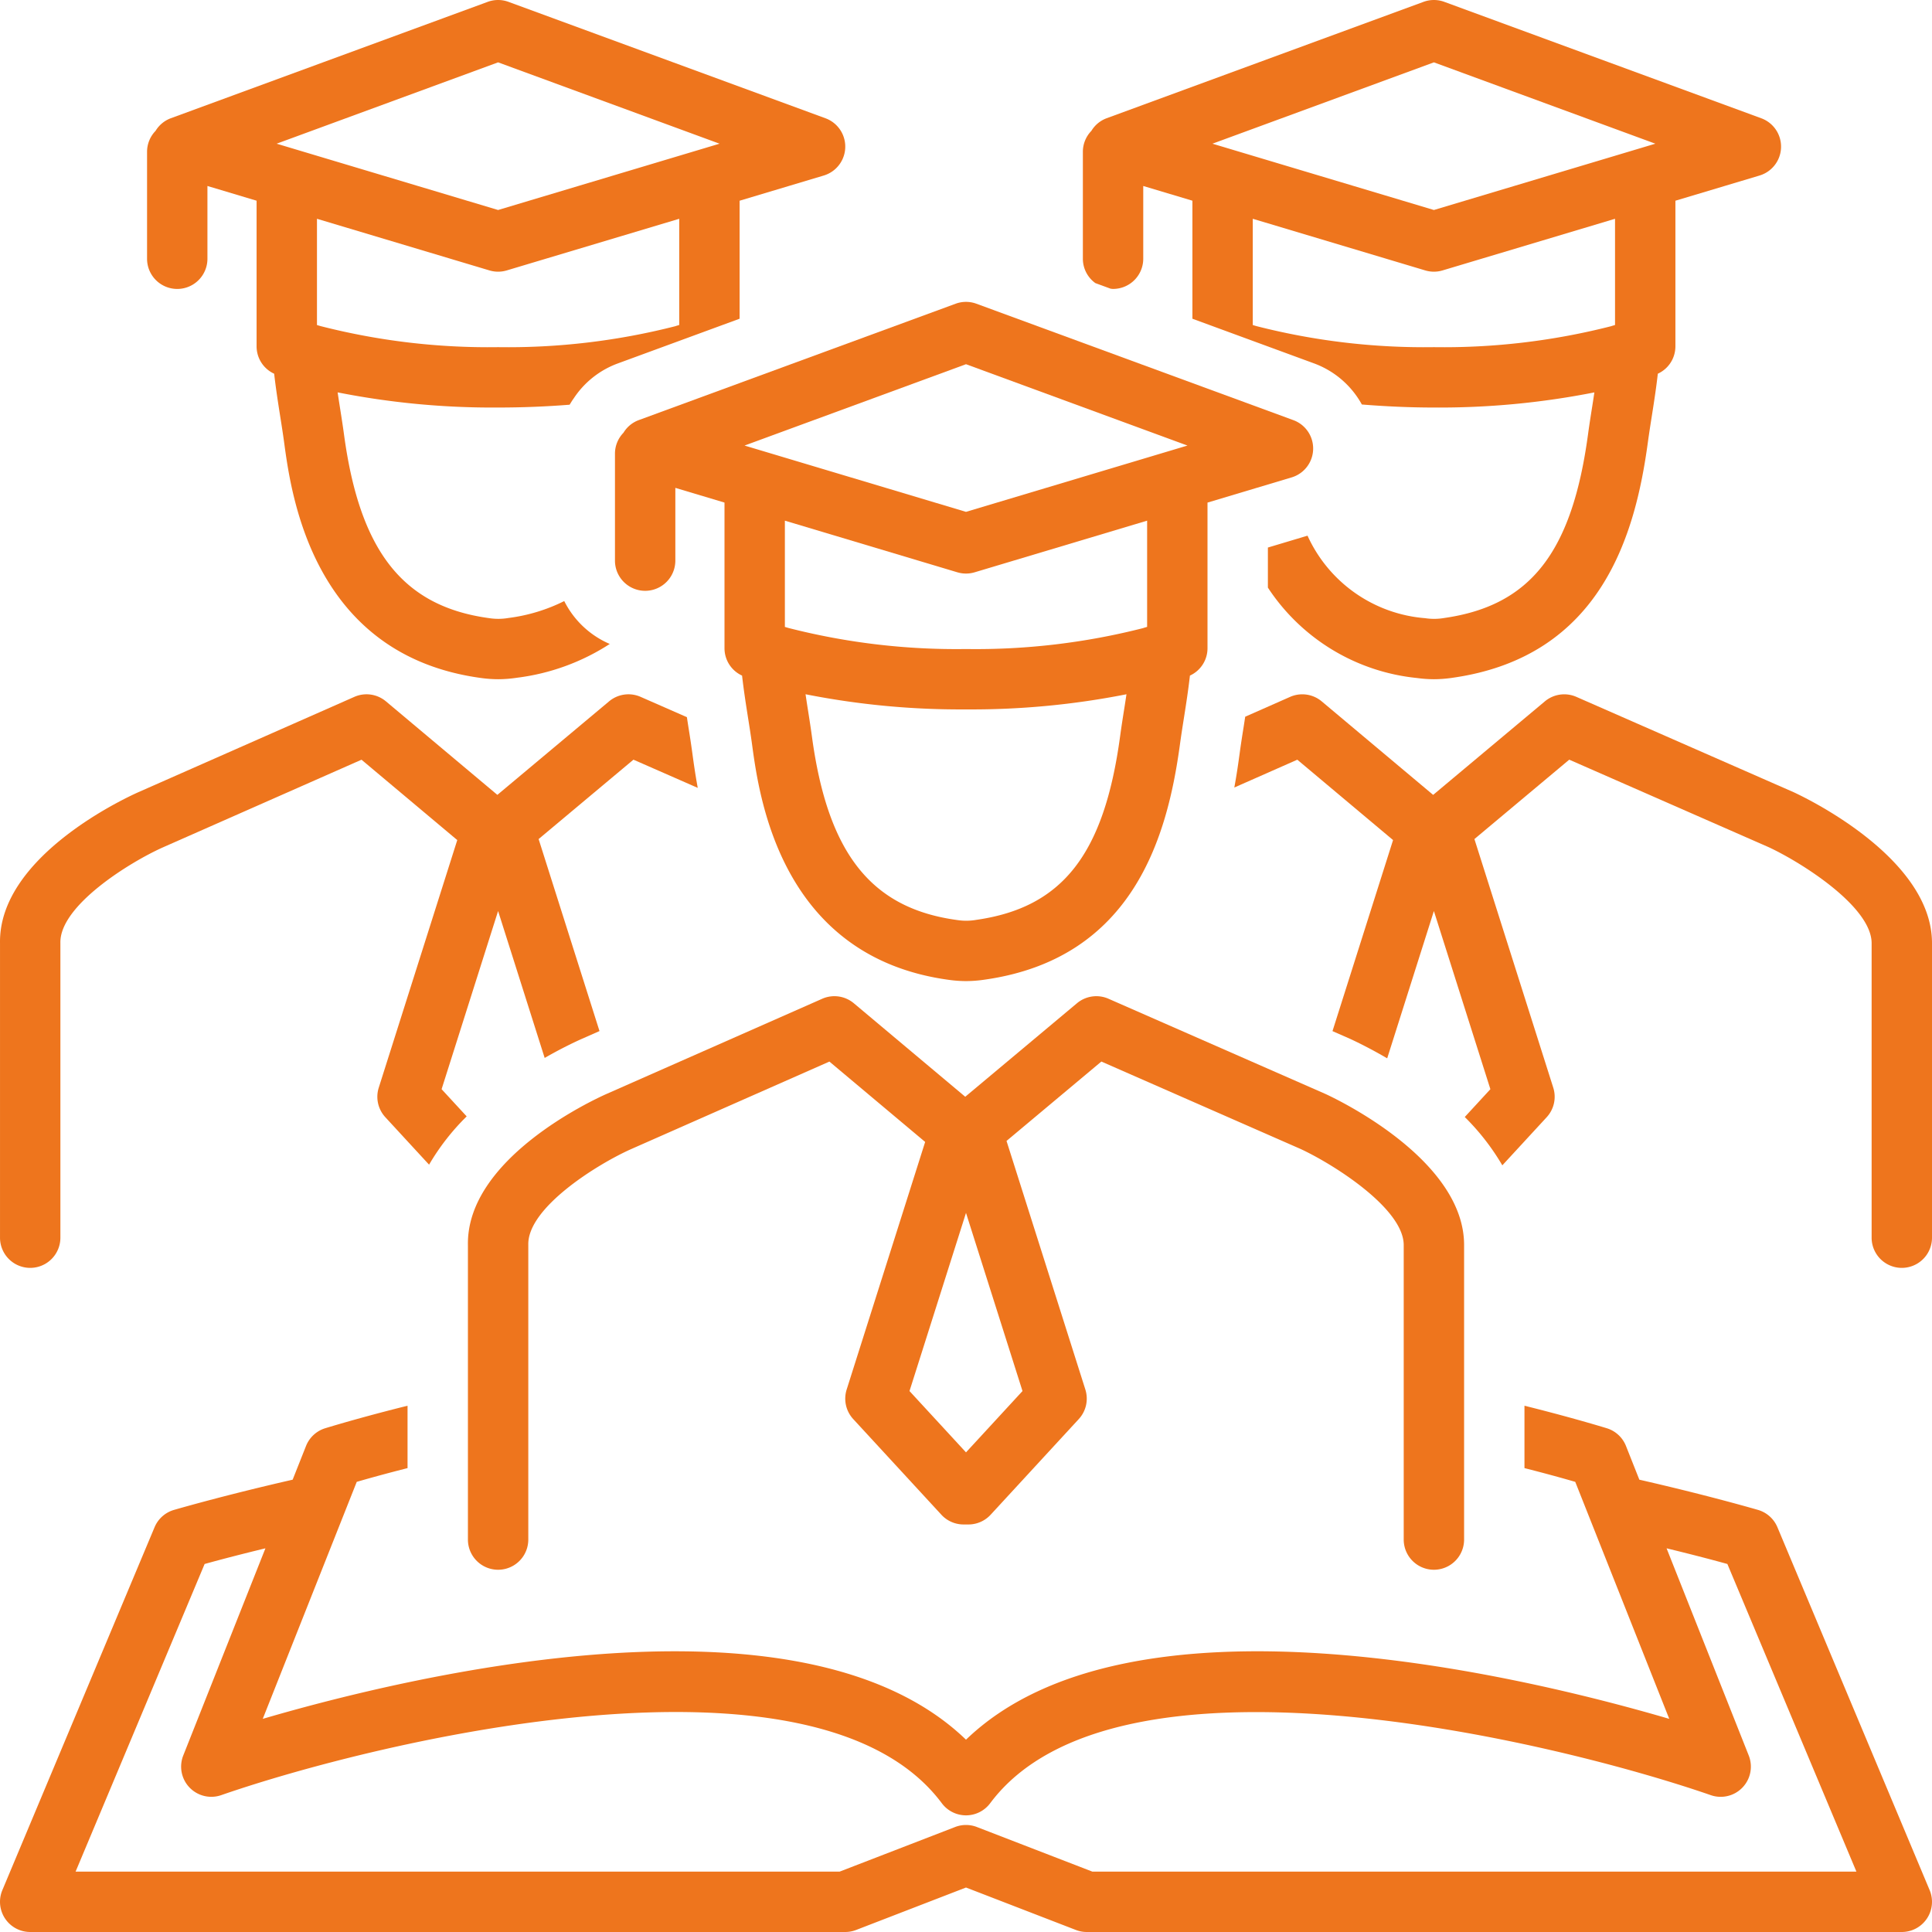 <svg xmlns:xlink="http://www.w3.org/1999/xlink" version="1.1" height="300" width="300" viewBox="0 0 128 128" id="Layer_1" data-name="Layer 1" xmlns="http://www.w3.org/2000/svg"><g transform="matrix(1,0,0,1,0,0)" height="100%" width="100%"><title></title><path stroke-opacity="1" stroke="none" data-original-color="#000000ff" fill-opacity="1" fill="#ee751d" d="M64,115.259c-4.559-4.396-11.748-5.857-19.297-5.857-10.398,0-21.479,2.774-27.295,4.477l6.227-15.702c.987-.287,2.125-.596,3.366-.911V93.133c-2.731.679-4.704,1.263-5.45,1.49a2.001,2.001,0,0,0-1.276,1.176l-.886,2.234c-3.953.903-6.839,1.708-7.857,2.001a1.999,1.999,0,0,0-1.291,1.148L.156,125.227A2,2,0,0,0,2.001,128H56a1.999,1.999,0,0,0,.721-.135l7.279-2.812,7.279,2.812a1.999,1.999,0,0,0,.721.135h54a2,2,0,0,0,1.844-2.773l-10.086-24.045a1.999,1.999,0,0,0-1.29-1.148c-1.018-.293-3.904-1.098-7.857-2.001l-.886-2.234a2.001,2.001,0,0,0-1.276-1.176c-.746-.227-2.718-.81-5.449-1.49v4.133c1.241.315,2.378.624,3.365.911l6.227,15.701C100.551,110.939,74.837,104.81,64,115.259Zm49.345,3.675a2,2,0,0,0,2.514-2.627l-5.444-13.727c1.485.36,2.851.712,4.028,1.038L122.992,124H72.373l-7.652-2.956a1.994,1.994,0,0,0-1.441,0L55.627,124H5.008l8.549-20.382c1.178-.326,2.543-.678,4.028-1.038l-5.444,13.726a2,2,0,0,0,2.514,2.627c10.462-3.626,39.431-10.598,47.742.535a2,2,0,0,0,3.205,0C73.905,108.345,102.881,115.312,113.345,118.934Z"></path><path stroke-opacity="1" stroke="none" data-original-color="#000000ff" fill-opacity="1" fill="#ee751d" d="M37.738,26.813c.086-.131.158-.267.255-.393a5.951,5.951,0,0,1,2.938-2.341l8.07-2.963V13.298l5.574-1.669a2,2,0,0,0,.116-3.793L33.69.123a1.993,1.993,0,0,0-1.379,0L11.311,7.836a1.984,1.984,0,0,0-1.004.834,1.99,1.99,0,0,0-.564,1.388v7.085a2,2,0,1,0,4,0V12.322l3.257.975V22.957a1.992,1.992,0,0,0,1.164,1.803c.105.926.245,1.84.385,2.727.098.618.196,1.235.279,1.85.472,3.481,1.909,14.077,13.052,15.583A8.228,8.228,0,0,0,33.004,45a8.497,8.497,0,0,0,1.248-.098,14.605,14.605,0,0,0,6.146-2.238,6.031,6.031,0,0,1-3.015-2.842,11.479,11.479,0,0,1-3.7,1.121,3.933,3.933,0,0,1-1.265.012c-5.696-.77-8.574-4.405-9.625-12.156-.087-.645-.19-1.291-.292-1.938-.047-.294-.088-.578-.132-.865A52.799,52.799,0,0,0,33,27C34.625,27,36.212,26.934,37.738,26.813ZM18.328,9.52l14.672-5.389,14.672,5.389-14.672,4.393ZM21.25,21.608c-.085-.024-.168-.049-.25-.073v-7.04L32.427,17.916a2.002,2.002,0,0,0,1.147,0l11.426-3.421v7.037c-.048.015-.097.029-.145.043a1.921,1.921,0,0,0-.271.101,1.6,1.6,0,0,1,.157-.064A44.864,44.864,0,0,1,33,23,44.845,44.845,0,0,1,21.25,21.608Z"></path><path stroke-opacity="1" stroke="none" data-original-color="#000000ff" fill-opacity="1" fill="#ee751d" d="M.001,82a2,2,0,0,0,4,0L4.001,62.459c-.046-2.449,4.556-5.315,6.782-6.314l13.168-5.812,6.344,5.324-5.201,16.402a1.999,1.999,0,0,0,.436,1.96L28.427,77.163a15.297,15.297,0,0,1,2.492-3.199l-1.662-1.803,3.743-11.804,3.086,9.734c1.09-.627,1.983-1.05,2.442-1.255l1.19-.525L35.685,55.59l6.283-5.26,4.26,1.869c-.171-.926-.281-1.726-.362-2.325-.079-.588-.172-1.176-.266-1.764-.031-.194-.061-.397-.091-.595l-3.069-1.347a2,2,0,0,0-2.087.298l-7.401,6.196-7.382-6.195a2.001,2.001,0,0,0-2.093-.298L9.159,52.488C8.21,52.912-.106,56.792.001,62.496Z"></path><path stroke-opacity="1" stroke="none" data-original-color="#000000ff" fill-opacity="1" fill="#ee751d" d="M118.828,52.483l-14.39-6.314a2,2,0,0,0-2.087.298l-7.401,6.196L87.567,46.468a2.002,2.002,0,0,0-2.093-.298L82.498,47.484c-.032.208-.064.422-.096.626-.094.589-.187,1.177-.266,1.763-.081.594-.19,1.386-.359,2.302L85.95,50.332l6.344,5.324L88.281,68.314l1.154.507c.013.005.025.011.038.017.578.268,1.442.702,2.432,1.279l3.094-9.759,3.743,11.804L97.044,74.005a15.508,15.508,0,0,1,2.489,3.202l2.938-3.188a1.999,1.999,0,0,0,.436-1.96L97.684,55.59l6.283-5.26,13.213,5.798c2.229,1.04,6.829,3.964,6.82,6.368V82a2,2,0,0,0,4,0V62.503C128.02,56.912,119.804,52.936,118.828,52.483Z"></path><path stroke-opacity="1" stroke="none" data-original-color="#000000ff" fill-opacity="1" fill="#ee751d" d="M105.208,28.798c-1.063,7.812-3.821,11.332-9.525,12.146a3.933,3.933,0,0,1-1.265.012,9.375,9.375,0,0,1-7.791-5.466l-2.626.786v2.655a13.418,13.418,0,0,0,9.88,5.989A8.228,8.228,0,0,0,95.003,45a8.497,8.497,0,0,0,1.248-.098c9.874-1.408,12.102-9.558,12.92-15.566.084-.615.181-1.233.279-1.852.14-.887.28-1.8.385-2.725A1.991,1.991,0,0,0,111,22.957V13.298l5.574-1.669a2,2,0,0,0,.116-3.793L95.69.123a1.993,1.993,0,0,0-1.379,0L73.311,7.836a1.984,1.984,0,0,0-1.004.834,1.99,1.99,0,0,0-.564,1.388v7.085a1.992,1.992,0,0,0,.826,1.612l1.01.371c.055.005.108.016.164.016a2,2,0,0,0,2-2V12.322l3.257.975v7.819l8.068,2.963a5.972,5.972,0,0,1,3.159,2.72C91.769,26.923,93.361,27,95,27a52.848,52.848,0,0,0,10.632-1.003c-.044.286-.085.569-.132.861C105.397,27.507,105.295,28.154,105.208,28.798ZM95,4.131l14.672,5.389-14.672,4.393L80.328,9.52Zm0,18.869a44.845,44.845,0,0,1-11.75-1.392c-.085-.024-.168-.049-.25-.073v-7.04L94.426,17.916a2.002,2.002,0,0,0,1.147,0L107,14.495v7.037c-.048.015-.097.029-.145.043a1.921,1.921,0,0,0-.271.101,1.6,1.6,0,0,1,.157-.064A44.864,44.864,0,0,1,95,23Z"></path><path stroke-opacity="1" stroke="none" data-original-color="#000000ff" fill-opacity="1" fill="#ee751d" d="M87.828,72.483,73.439,66.169a2,2,0,0,0-2.087.298L63.95,72.663l-7.382-6.195a2.002,2.002,0,0,0-2.093-.298L40.159,72.488c-.949.424-9.266,4.304-9.158,10.008V102a2,2,0,1,0,4,0l-0-19.541c-.046-2.449,4.556-5.315,6.782-6.314L54.95,70.332l6.344,5.324L56.094,92.059a1.999,1.999,0,0,0,.436,1.96l5.839,6.337A1.999,1.999,0,0,0,63.84,101h.321a1.999,1.999,0,0,0,1.471-.645l5.839-6.337a1.999,1.999,0,0,0,.436-1.96L66.685,75.59l6.283-5.26L86.18,76.128c2.229,1.04,6.829,3.964,6.82,6.368V102a2,2,0,0,0,4,0V82.503C97.02,76.912,88.804,72.936,87.828,72.483ZM67.743,92.161l-3.743,4.062-3.743-4.062,3.743-11.804Z"></path><path stroke-opacity="1" stroke="none" data-original-color="#000000ff" fill-opacity="1" fill="#ee751d" d="M63.311,20.123,42.311,27.836a1.984,1.984,0,0,0-1.004.834,1.99,1.99,0,0,0-.564,1.388v7.085a2,2,0,1,0,4,0V32.322l3.257.975V42.957a1.992,1.992,0,0,0,1.164,1.803c.105.926.245,1.84.385,2.727.098.618.196,1.235.279,1.85.472,3.481,1.909,14.077,13.052,15.583A8.228,8.228,0,0,0,64.004,65a8.497,8.497,0,0,0,1.248-.098c9.874-1.408,12.102-9.558,12.92-15.566.084-.615.181-1.233.279-1.852.14-.887.28-1.8.385-2.725A1.991,1.991,0,0,0,80,42.957V33.298l5.574-1.669a2,2,0,0,0,.116-3.793L64.69,20.123A1.993,1.993,0,0,0,63.311,20.123ZM74.5,46.858c-.103.648-.205,1.296-.292,1.939-1.063,7.812-3.821,11.332-9.525,12.146a3.905,3.905,0,0,1-1.265.012c-5.696-.77-8.574-4.405-9.625-12.156-.087-.645-.19-1.291-.292-1.938-.047-.294-.088-.578-.132-.865A52.798,52.798,0,0,0,64,47,52.849,52.849,0,0,0,74.632,45.997C74.588,46.283,74.547,46.566,74.5,46.858Zm1.5-5.326c-.048.015-.097.029-.145.043a1.921,1.921,0,0,0-.271.101,1.6,1.6,0,0,1,.157-.064A44.865,44.865,0,0,1,64,43a44.844,44.844,0,0,1-11.75-1.392c-.085-.024-.168-.049-.25-.073v-7.04L63.427,37.916a2.002,2.002,0,0,0,1.147,0l11.426-3.421ZM64,33.912l-14.672-4.393,14.672-5.389,14.672,5.389Z"></path></g></svg>